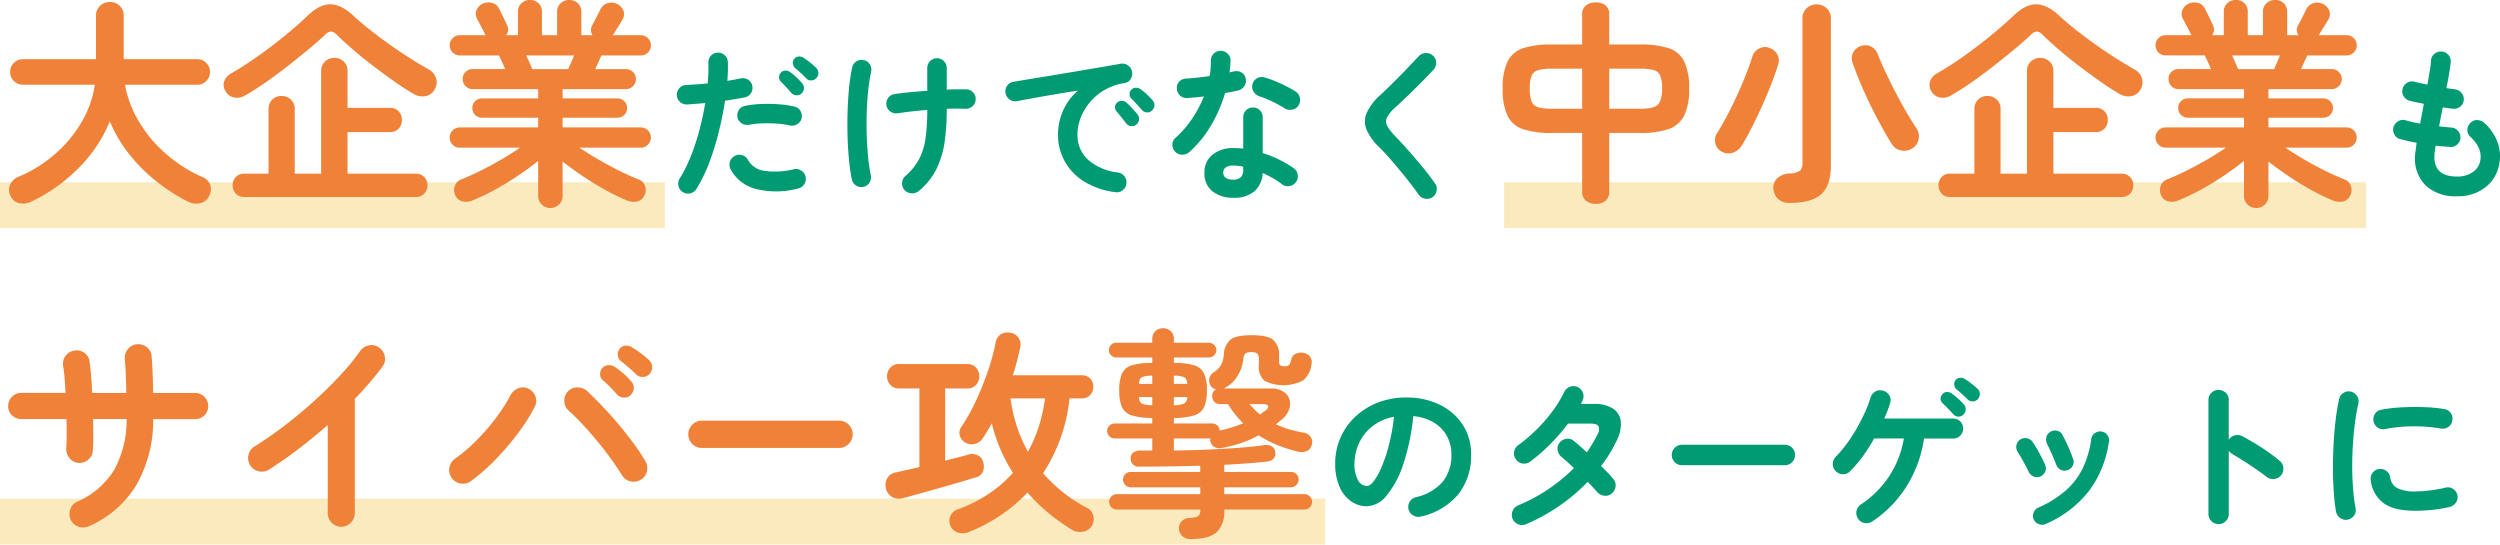 <svg xmlns="http://www.w3.org/2000/svg" width="545.184" height="118.752" viewBox="0 0 545.184 118.752">
  <g id="グループ_167672" data-name="グループ 167672" transform="translate(22164 20728.752)">
    <rect id="長方形_1506" data-name="長方形 1506" width="145" height="10" transform="translate(-22164 -20689)" fill="#fae3a9" opacity="0.75"/>
    <rect id="長方形_8066" data-name="長方形 8066" width="188" height="10" transform="translate(-21836 -20689)" fill="#fae3a9" opacity="0.75"/>
    <rect id="長方形_1507" data-name="長方形 1507" width="289" height="10" transform="translate(-22164 -20620)" fill="#fae3a9" opacity="0.75"/>
    <path id="パス_228327" data-name="パス 228327" d="M148.932,1.152A2.114,2.114,0,0,1,147.96-.18a2.027,2.027,0,0,1,.252-1.62,31.361,31.361,0,0,0,2.484-5,50.046,50.046,0,0,0,1.854-5.688q.774-2.952,1.242-5.8-1.044.108-2.034.18t-1.854.144a2.217,2.217,0,0,1-1.566-.522,2.036,2.036,0,0,1-.738-1.458,2.177,2.177,0,0,1,.54-1.566,1.975,1.975,0,0,1,1.476-.7q1.08-.072,2.286-.144t2.43-.216q.108-1.224.144-2.34t0-2.124a2.116,2.116,0,0,1,.54-1.548,2,2,0,0,1,1.476-.684,2.081,2.081,0,0,1,1.548.558,2.059,2.059,0,0,1,.684,1.494,34.961,34.961,0,0,1-.108,4.1q.792-.144,1.53-.27t1.35-.27a2.159,2.159,0,0,1,1.638.288,2,2,0,0,1,.918,1.332,2.061,2.061,0,0,1-.306,1.62,2.08,2.08,0,0,1-1.35.9q-.9.18-1.98.36t-2.3.36q-.5,3.276-1.368,6.786a57.928,57.928,0,0,1-2.088,6.732A32.8,32.8,0,0,1,151.884.432a2.114,2.114,0,0,1-1.332.972A2.027,2.027,0,0,1,148.932,1.152ZM173.988.36a18.068,18.068,0,0,1-9.2.072,8.606,8.606,0,0,1-5.454-4.248,2.222,2.222,0,0,1-.162-1.638A2.021,2.021,0,0,1,160.2-6.732a2.065,2.065,0,0,1,1.638-.18,2.087,2.087,0,0,1,1.278,1.044,4.814,4.814,0,0,0,3.6,2.376,16.829,16.829,0,0,0,6.408-.36,2.1,2.1,0,0,1,1.62.306,2.045,2.045,0,0,1,.936,1.35,2.114,2.114,0,0,1-.306,1.638A2.078,2.078,0,0,1,173.988.36ZM172.26-13.392a17.565,17.565,0,0,0-2.808-.4,31.3,31.3,0,0,0-3.186-.054,20.176,20.176,0,0,0-2.97.306,2.113,2.113,0,0,1-1.584-.342,2.065,2.065,0,0,1-.9-1.314,2.169,2.169,0,0,1,.342-1.6,1.935,1.935,0,0,1,1.35-.882,23.875,23.875,0,0,1,3.582-.4,32.753,32.753,0,0,1,3.762.072,22.893,22.893,0,0,1,3.42.5,1.909,1.909,0,0,1,1.278.936,2.19,2.19,0,0,1,.27,1.62,2.039,2.039,0,0,1-.972,1.278A2.118,2.118,0,0,1,172.26-13.392Zm2.556-6.984a1.486,1.486,0,0,1-1.134.4,1.55,1.55,0,0,1-1.1-.5q-.432-.5-1.1-1.224t-1.206-1.26a1.328,1.328,0,0,1-.378-.936,1.433,1.433,0,0,1,.414-1.044,1.386,1.386,0,0,1,.972-.414,1.585,1.585,0,0,1,1.044.342,12.151,12.151,0,0,1,1.332,1.1,13.811,13.811,0,0,1,1.26,1.314,1.437,1.437,0,0,1,.4,1.1A1.781,1.781,0,0,1,174.816-20.376Zm1.008-3.276q-.468-.5-1.188-1.17t-1.3-1.134a1.551,1.551,0,0,1-.432-.936,1.307,1.307,0,0,1,.324-1.044,1.333,1.333,0,0,1,.936-.486,1.529,1.529,0,0,1,1.044.27,12.514,12.514,0,0,1,1.422,1.008,16.537,16.537,0,0,1,1.35,1.188,1.571,1.571,0,0,1,.486,1.1,1.555,1.555,0,0,1-.45,1.134,1.428,1.428,0,0,1-1.062.5A1.427,1.427,0,0,1,175.824-23.652ZM200.412.864a2.264,2.264,0,0,1-1.6.54A2.14,2.14,0,0,1,197.28.72a2.1,2.1,0,0,1-.558-1.584,2.13,2.13,0,0,1,.738-1.512,13.209,13.209,0,0,0,2.97-3.672,13.98,13.98,0,0,0,1.4-4.536,43.64,43.64,0,0,0,.378-6.192q-1.764.144-3.4.324t-2.97.4a2.178,2.178,0,0,1-1.62-.342,2.08,2.08,0,0,1-.9-1.35,2.178,2.178,0,0,1,.342-1.62,1.972,1.972,0,0,1,1.386-.864q1.368-.216,3.258-.4t3.906-.324v-4.932a2.114,2.114,0,0,1,.612-1.53,2.024,2.024,0,0,1,1.512-.63,2.024,2.024,0,0,1,1.512.63,2.114,2.114,0,0,1,.612,1.53v4.68q1.26-.072,2.358-.072h1.89a2.121,2.121,0,0,1,1.512.684,1.935,1.935,0,0,1,.54,1.548,1.975,1.975,0,0,1-.7,1.476,2.177,2.177,0,0,1-1.566.54q-1.728-.072-4.032,0v.216a49.793,49.793,0,0,1-.45,6.912A19.974,19.974,0,0,1,204.264-4,14.689,14.689,0,0,1,200.412.864ZM188.28,0a2.061,2.061,0,0,1-1.62-.306,2.08,2.08,0,0,1-.9-1.35,37.774,37.774,0,0,1-.594-4.014q-.234-2.322-.324-4.968T184.824-16q.072-2.718.306-5.292a37.833,37.833,0,0,1,.7-4.7,2.015,2.015,0,0,1,.918-1.368,2.089,2.089,0,0,1,1.6-.288,2,2,0,0,1,1.332.918,2.159,2.159,0,0,1,.288,1.638,43.181,43.181,0,0,0-.774,5.616q-.234,3.06-.216,6.156t.252,5.9a41.467,41.467,0,0,0,.666,4.9,2.089,2.089,0,0,1-.288,1.6A2,2,0,0,1,188.28,0Zm54.936,1.152a16.8,16.8,0,0,1-7.02-2.466A11.988,11.988,0,0,1,232.074-5.8a11.827,11.827,0,0,1-1.35-5.472,13.06,13.06,0,0,1,1.116-5.382,12.3,12.3,0,0,1,3.24-4.338q-2.16.324-4.608.738t-4.734.828q-2.286.414-4.014.738a2,2,0,0,1-1.6-.4,2.163,2.163,0,0,1-.846-1.4,2.039,2.039,0,0,1,.378-1.6,2.118,2.118,0,0,1,1.422-.846q1.152-.18,2.952-.486t4.032-.666q2.232-.36,4.572-.756l4.59-.774q2.25-.378,4.122-.7t3.06-.54a2.062,2.062,0,0,1,1.566.36,1.977,1.977,0,0,1,.882,1.332,2.19,2.19,0,0,1-.27,1.62,1.809,1.809,0,0,1-1.314.9,12.325,12.325,0,0,0-4.428,1.53,12.142,12.142,0,0,0-3.222,2.736,11.9,11.9,0,0,0-1.98,3.384,9.98,9.98,0,0,0-.666,3.51,7.223,7.223,0,0,0,2.376,5.634,11.9,11.9,0,0,0,6.48,2.718,2.14,2.14,0,0,1,1.4.864,2,2,0,0,1,.4,1.584A2.032,2.032,0,0,1,244.8.756,2,2,0,0,1,243.216,1.152Zm4.572-14.724a1.441,1.441,0,0,1-1.134.324,1.458,1.458,0,0,1-1.062-.612q-.4-.5-1.008-1.278t-1.116-1.35a1.384,1.384,0,0,1-.306-.954,1.266,1.266,0,0,1,.486-.954,1.354,1.354,0,0,1,.99-.378,1.64,1.64,0,0,1,1.026.414,16.506,16.506,0,0,1,1.242,1.224q.7.756,1.17,1.368a1.465,1.465,0,0,1,.306,1.152A1.55,1.55,0,0,1,247.788-13.572Zm3.456-3.1a1.427,1.427,0,0,1-1.134.432,1.5,1.5,0,0,1-1.1-.54q-.432-.5-1.1-1.224t-1.206-1.26a1.328,1.328,0,0,1-.378-.936,1.319,1.319,0,0,1,.414-1.008,1.386,1.386,0,0,1,.972-.414,1.585,1.585,0,0,1,1.044.342,12.154,12.154,0,0,1,1.332,1.1,13.815,13.815,0,0,1,1.26,1.314,1.438,1.438,0,0,1,.4,1.1A1.643,1.643,0,0,1,251.244-16.668ZM268.956,2.376A7.14,7.14,0,0,1,264.438.99,4.86,4.86,0,0,1,262.656-3.1,4.829,4.829,0,0,1,264.4-7a6.982,6.982,0,0,1,4.626-1.458,19.6,19.6,0,0,1,2.088.108v-6.8a2.1,2.1,0,0,1,.612-1.548,2.054,2.054,0,0,1,1.512-.612,2.054,2.054,0,0,1,1.512.612,2.1,2.1,0,0,1,.612,1.548V-7.38a24.452,24.452,0,0,1,3.69,1.494,24.84,24.84,0,0,1,3.078,1.818A2.15,2.15,0,0,1,283-2.646a2.025,2.025,0,0,1-.4,1.6,2.022,2.022,0,0,1-1.386.864,2.1,2.1,0,0,1-1.6-.36,15.929,15.929,0,0,0-1.962-1.314q-1.1-.63-2.286-1.17A5.637,5.637,0,0,1,273.528.99,6.825,6.825,0,0,1,268.956,2.376ZM259.38-7.6a2.362,2.362,0,0,1-1.566.576,2.033,2.033,0,0,1-1.494-.612,2.134,2.134,0,0,1-.648-1.566,1.862,1.862,0,0,1,.684-1.494,21.976,21.976,0,0,0,3.618-4.176,26.262,26.262,0,0,0,2.574-4.86q-.972.144-1.89.216t-1.746.144a2.166,2.166,0,0,1-1.584-.54,2.118,2.118,0,0,1-.684-1.584,1.941,1.941,0,0,1,.54-1.494,2.221,2.221,0,0,1,1.584-.63q1.152-.072,2.43-.216t2.574-.324a11.262,11.262,0,0,0,.234-1.692q.054-.864.054-1.656a2.114,2.114,0,0,1,.612-1.53,2.024,2.024,0,0,1,1.512-.63,2.143,2.143,0,0,1,1.548.63,1.938,1.938,0,0,1,.612,1.53,24.472,24.472,0,0,1-.216,2.556q.252-.072.486-.126t.45-.09a2.191,2.191,0,0,1,1.656.216,1.9,1.9,0,0,1,.936,1.368,2.061,2.061,0,0,1-.306,1.62,2.222,2.222,0,0,1-1.35.936q-.576.144-1.314.288t-1.53.288a30.955,30.955,0,0,1-3.114,7.128A24.239,24.239,0,0,1,259.38-7.6Zm20.772-9.54a28.738,28.738,0,0,0-2.718-1.476,19.506,19.506,0,0,0-2.754-1.116,2.468,2.468,0,0,1-1.3-1.008,1.929,1.929,0,0,1-.252-1.584,1.97,1.97,0,0,1,.954-1.332,1.972,1.972,0,0,1,1.638-.216,18.927,18.927,0,0,1,2.376.828q1.3.54,2.5,1.152a18.3,18.3,0,0,1,2,1.152,1.971,1.971,0,0,1,.882,1.368,2.183,2.183,0,0,1-.342,1.656,1.961,1.961,0,0,1-1.35.882A2.241,2.241,0,0,1,280.152-17.136ZM268.92-1.584a2.236,2.236,0,0,0,1.692-.54,2.357,2.357,0,0,0,.5-1.656v-.612a7.753,7.753,0,0,0-1.134-.2q-.558-.054-1.062-.054a2.629,2.629,0,0,0-1.638.414A1.369,1.369,0,0,0,266.76-3.1a1.35,1.35,0,0,0,.5,1.1A2.618,2.618,0,0,0,268.92-1.584Zm43.488,3.816a2.076,2.076,0,0,1-1.62.342,2.143,2.143,0,0,1-1.4-.846Q308.16-.036,306.63-1.944T303.588-5.6q-1.512-1.746-2.736-2.97a11.868,11.868,0,0,1-2.844-3.924,4.708,4.708,0,0,1,.036-3.654,11.969,11.969,0,0,1,2.988-3.906q.756-.684,1.818-1.728t2.25-2.232q1.188-1.188,2.3-2.376t2.016-2.124a2.077,2.077,0,0,1,1.53-.666,2.134,2.134,0,0,1,1.566.594,1.961,1.961,0,0,1,.666,1.494,2.134,2.134,0,0,1-.594,1.566q-1.26,1.368-2.79,2.9t-2.97,2.916q-1.44,1.386-2.484,2.322a8.388,8.388,0,0,0-1.854,2.214,1.949,1.949,0,0,0,0,1.818,10.216,10.216,0,0,0,1.71,2.232q1.224,1.26,2.79,3.024t3.15,3.672q1.584,1.908,2.772,3.636a1.93,1.93,0,0,1,.378,1.6A2.108,2.108,0,0,1,312.408,2.232ZM535.8,2.052A9.564,9.564,0,0,1,529.1-.18a8.186,8.186,0,0,1-2.448-6.372,9.734,9.734,0,0,1,.108-1.224q.108-.792.252-1.836-1.008-.18-1.926-.4l-1.674-.4a2.025,2.025,0,0,1-1.278-1.044,2.072,2.072,0,0,1-.162-1.62,2.244,2.244,0,0,1,1.062-1.26,1.98,1.98,0,0,1,1.6-.18,24.737,24.737,0,0,0,3.132.72q.18-1.044.4-2.124t.4-2.2q-.972-.18-1.8-.36t-1.368-.324a2.1,2.1,0,0,1-1.26-1.026,1.98,1.98,0,0,1-.18-1.6,2.116,2.116,0,0,1,1.008-1.3,2.007,2.007,0,0,1,1.62-.18q.432.108,1.152.27t1.62.342q.288-1.692.522-3.078a18.846,18.846,0,0,0,.27-2.25,1.9,1.9,0,0,1,.81-1.44,2.172,2.172,0,0,1,1.6-.432,2.053,2.053,0,0,1,1.44.81,2.117,2.117,0,0,1,.432,1.6q-.108.9-.342,2.358t-.594,3.186q.576.108,1.062.162t.882.126a2.188,2.188,0,0,1,1.4.828,2,2,0,0,1,.432,1.548,1.992,1.992,0,0,1-.81,1.422,2.1,2.1,0,0,1-1.566.414q-.432-.036-1.008-.126t-1.188-.162q-.216,1.044-.414,2.088t-.378,2.052q.72.072,1.386.144t1.242.108a2,2,0,0,1,1.458.7,2.093,2.093,0,0,1,.558,1.53,1.975,1.975,0,0,1-.7,1.476,2.177,2.177,0,0,1-1.566.54q-.72-.072-1.512-.126t-1.62-.162a17.328,17.328,0,0,0-.288,2.412q0,4.32,4.932,4.32a5.836,5.836,0,0,0,3.42-.954,3.816,3.816,0,0,0,1.656-2.5q.54-2.736-2.2-5.256a1.856,1.856,0,0,1-.594-1.53,2.148,2.148,0,0,1,.738-1.53,1.888,1.888,0,0,1,1.512-.54,2.443,2.443,0,0,1,1.512.684A10.574,10.574,0,0,1,544.656-9.7a8.826,8.826,0,0,1,.4,4.518A8.176,8.176,0,0,1,542.028.072,9.677,9.677,0,0,1,535.8,2.052ZM309.852,71.892a2.2,2.2,0,0,1-1.692-.252,2.163,2.163,0,0,1,.576-3.96,10.8,10.8,0,0,0,5.886-3.384,9.151,9.151,0,0,0,1.89-5.94,8.181,8.181,0,0,0-1.008-4.068,7.842,7.842,0,0,0-2.862-2.916A10.481,10.481,0,0,0,308.2,50a47.588,47.588,0,0,1-2.178,10.458,20.837,20.837,0,0,1-3.6,6.8,5.825,5.825,0,0,1-4.338,2.394,5.93,5.93,0,0,1-3.492-1.116,7.484,7.484,0,0,1-2.5-3.2,12.38,12.38,0,0,1-.918-5,13.829,13.829,0,0,1,4.356-10.188,15.138,15.138,0,0,1,4.914-3.1,16.765,16.765,0,0,1,6.21-1.116,16.318,16.318,0,0,1,7.29,1.566,12.437,12.437,0,0,1,5.022,4.356,11.549,11.549,0,0,1,1.836,6.5,13.442,13.442,0,0,1-2.79,8.694A14.731,14.731,0,0,1,309.852,71.892Zm-11.736-6.66q.648,0,1.494-1.1a14.672,14.672,0,0,0,1.71-3.114,34.112,34.112,0,0,0,1.584-4.77,41.905,41.905,0,0,0,1.08-6.1,10.6,10.6,0,0,0-4.716,2.07,9.991,9.991,0,0,0-2.88,3.636,10.816,10.816,0,0,0-1.008,4.41,7.175,7.175,0,0,0,.774,3.708A2.269,2.269,0,0,0,298.116,65.232Zm34.7,8.316a2.225,2.225,0,0,1-1.71.036,2.193,2.193,0,0,1-1.242-1.188,2.244,2.244,0,0,1,1.152-2.916,37.447,37.447,0,0,0,12.2-8.136q-.792-.792-1.512-1.44t-1.224-1.044a2.422,2.422,0,0,1-.81-1.512,1.938,1.938,0,0,1,.45-1.584,2.3,2.3,0,0,1,1.53-.828,1.957,1.957,0,0,1,1.6.5q.612.468,1.314,1.1t1.494,1.35q.648-.936,1.224-1.908t1.08-1.98a1.976,1.976,0,0,0,.234-1.782q-.342-.594-1.746-.594h-4.9a41.362,41.362,0,0,1-4.032,4.626,38.025,38.025,0,0,1-4.248,3.69,2.134,2.134,0,0,1-1.674.378,2.07,2.07,0,0,1-1.422-.918,2.1,2.1,0,0,1-.378-1.656,2.187,2.187,0,0,1,.918-1.44,34.906,34.906,0,0,0,7.488-7.434,25,25,0,0,0,2.484-4.086,2.281,2.281,0,0,1,1.242-1.17,2.083,2.083,0,0,1,1.674.018,2.134,2.134,0,0,1,1.17,1.242,2.072,2.072,0,0,1-.054,1.71q-.072.18-.162.378a3.751,3.751,0,0,1-.2.378h2.772a7.393,7.393,0,0,1,4.266,1.044,3.822,3.822,0,0,1,1.674,2.9,7.9,7.9,0,0,1-1.008,4.23,29.144,29.144,0,0,1-3.312,5.364q.828.792,1.512,1.512t1.152,1.3a2.087,2.087,0,0,1,.5,1.656,2.262,2.262,0,0,1-.864,1.548,2.069,2.069,0,0,1-1.638.45,2.434,2.434,0,0,1-1.53-.81q-.36-.432-.9-1.008t-1.152-1.188A41.07,41.07,0,0,1,332.82,73.548ZM366.8,60.7a2.227,2.227,0,0,1-1.566-3.816,2.172,2.172,0,0,1,1.566-.648h22.428a2.227,2.227,0,0,1,1.584,3.8,2.125,2.125,0,0,1-1.584.666Zm41.472,12.276a2.231,2.231,0,0,1-1.692.324,2.092,2.092,0,0,1-1.4-.972,2.216,2.216,0,0,1,.612-3.06,21.831,21.831,0,0,0,6.192-6.174,21.371,21.371,0,0,0,3.2-8.226h-6.48a37.057,37.057,0,0,1-2.466,3.87,27.727,27.727,0,0,1-2.79,3.294,2.094,2.094,0,0,1-1.584.63,2.044,2.044,0,0,1-1.548-.7,2.072,2.072,0,0,1-.63-1.566,2.2,2.2,0,0,1,.666-1.566,24.227,24.227,0,0,0,2.376-2.808,34.313,34.313,0,0,0,2.2-3.4q1.008-1.782,1.782-3.492a23.3,23.3,0,0,0,1.17-3.078,2.316,2.316,0,0,1,1.026-1.386,2,2,0,0,1,1.674-.234,2.225,2.225,0,0,1,1.4,1.008,1.92,1.92,0,0,1,.216,1.692q-.252.792-.576,1.656t-.72,1.728h15.012a2.152,2.152,0,0,1,2.2,2.2,2.083,2.083,0,0,1-.63,1.53,2.126,2.126,0,0,1-1.566.63H419.58a27.084,27.084,0,0,1-3.762,10.35A25.269,25.269,0,0,1,408.276,72.972Zm19.908-23.328a1.484,1.484,0,0,1-1.134.45,1.438,1.438,0,0,1-1.1-.522q-.432-.5-1.116-1.206t-1.26-1.242a1.306,1.306,0,0,1-.378-.918,1.412,1.412,0,0,1,.414-1.026,1.309,1.309,0,0,1,.954-.45,1.666,1.666,0,0,1,1.026.306,14.64,14.64,0,0,1,1.35,1.08,15.027,15.027,0,0,1,1.314,1.3,1.523,1.523,0,0,1,.414,1.116A1.59,1.59,0,0,1,428.184,49.644Zm.936-3.276q-.468-.468-1.188-1.134T426.6,44.1a1.532,1.532,0,0,1-.144-1.98,1.448,1.448,0,0,1,.954-.486,1.611,1.611,0,0,1,1.026.234,13.74,13.74,0,0,1,1.422.99q.81.63,1.386,1.17a1.453,1.453,0,0,1,.5,1.1,1.788,1.788,0,0,1-.4,1.134,1.562,1.562,0,0,1-2.232.108Zm16.992,27.144a1.9,1.9,0,0,1-1.494.036,1.862,1.862,0,0,1-1.1-1.008,1.946,1.946,0,0,1-.036-1.512,1.863,1.863,0,0,1,1.008-1.08,23.491,23.491,0,0,0,6.03-3.762,15.549,15.549,0,0,0,3.69-4.86,21.287,21.287,0,0,0,1.836-6.318,1.8,1.8,0,0,1,.774-1.3,1.987,1.987,0,0,1,1.458-.36,1.854,1.854,0,0,1,1.278.756,1.836,1.836,0,0,1,.342,1.476,23.232,23.232,0,0,1-4.3,10.674A23.848,23.848,0,0,1,446.112,73.512Zm4.752-11.736a1.9,1.9,0,0,1-1.476-.09,1.954,1.954,0,0,1-.972-1.1q-.4-1.044-.99-2.376t-.99-2.124a2.154,2.154,0,0,1-.18-1.494,1.758,1.758,0,0,1,.864-1.17,1.926,1.926,0,0,1,1.512-.234,1.686,1.686,0,0,1,1.152.918q.54,1.008,1.206,2.466a27.9,27.9,0,0,1,1.1,2.754A1.723,1.723,0,0,1,452,60.8,1.93,1.93,0,0,1,450.864,61.776Zm-5.9,1.368a1.766,1.766,0,0,1-1.458.018,2.084,2.084,0,0,1-1.1-1.026q-.576-1.188-1.206-2.322t-1.134-1.926a1.979,1.979,0,0,1-.342-1.476,1.856,1.856,0,0,1,.774-1.26,1.9,1.9,0,0,1,1.458-.342,1.867,1.867,0,0,1,1.278.774,25.1,25.1,0,0,1,1.476,2.43q.792,1.458,1.26,2.574a1.719,1.719,0,0,1,.054,1.476A1.917,1.917,0,0,1,444.96,63.144Zm38.844,10.4a2.213,2.213,0,0,1-2.2-2.2V46.476a2.1,2.1,0,0,1,.648-1.566,2.143,2.143,0,0,1,1.548-.63,2.186,2.186,0,0,1,1.584.63,2.1,2.1,0,0,1,.648,1.566v8.676a2.216,2.216,0,0,1,1.3-.954,2.181,2.181,0,0,1,1.62.162q2.124,1.116,4.338,2.556a38.475,38.475,0,0,1,3.834,2.808,2.134,2.134,0,0,1,.81,1.53A2.228,2.228,0,0,1,495.9,63.7a2.215,2.215,0,0,1-1.656-.486q-1.008-.792-2.322-1.692t-2.628-1.746q-1.314-.846-2.394-1.458a2.316,2.316,0,0,1-.864-.792V71.352a2.113,2.113,0,0,1-.648,1.548A2.155,2.155,0,0,1,483.8,73.548Zm28.152-.972a2.194,2.194,0,0,1-2.52-1.728q-.324-1.836-.5-4.266t-.18-5.13q0-2.7.144-5.436t.45-5.238q.306-2.5.738-4.482a2.045,2.045,0,0,1,.936-1.35,2.1,2.1,0,0,1,1.62-.306,2.2,2.2,0,0,1,1.35.954,2.114,2.114,0,0,1,.306,1.638,49.58,49.58,0,0,0-.9,5.544q-.324,2.988-.414,6.066t.09,5.976a45.331,45.331,0,0,0,.612,5.274,1.922,1.922,0,0,1-.342,1.584A2.216,2.216,0,0,1,511.956,72.576Zm14.76-1.944q-4.68,0-6.966-1.692A7.124,7.124,0,0,1,517,63.972a2.031,2.031,0,0,1,.378-1.584,2.1,2.1,0,0,1,1.422-.864,2.156,2.156,0,0,1,1.584.414,2.1,2.1,0,0,1,.864,1.422,3.028,3.028,0,0,0,1.476,2.3,8.341,8.341,0,0,0,4.1.756,31.508,31.508,0,0,0,6.516-.828,1.951,1.951,0,0,1,1.62.288,2.109,2.109,0,0,1,.936,1.368,2.008,2.008,0,0,1-.324,1.6,2.273,2.273,0,0,1-1.368.954,27.421,27.421,0,0,1-3.87.648Q528.408,70.632,526.716,70.632Zm-6.588-17.82a2.047,2.047,0,0,1-1.6-.306,2.2,2.2,0,0,1-.612-3.006,1.941,1.941,0,0,1,1.386-.9,31.822,31.822,0,0,1,4.5-.522q2.484-.126,4.932-.036a32.615,32.615,0,0,1,4.32.414,2.015,2.015,0,0,1,1.4.882,2.072,2.072,0,0,1,.324,1.638,1.956,1.956,0,0,1-.882,1.386,2.169,2.169,0,0,1-1.6.342,34.3,34.3,0,0,0-6.048-.486A33.275,33.275,0,0,0,520.128,52.812Z" transform="translate(-22164 -20688)" fill="#009b73"/>
    <path id="パス_228328" data-name="パス 228328" d="M40.992,3.216A40.8,40.8,0,0,1,33.984-1.3a35.821,35.821,0,0,1-5.9-5.952A29.718,29.718,0,0,1,23.952-14.3a30.984,30.984,0,0,1-6.576,9.96A36.4,36.4,0,0,1,6.912,3.168,4.2,4.2,0,0,1,4.368,3.6,2.691,2.691,0,0,1,2.352,2.064,2.765,2.765,0,0,1,2.184-.408a3.3,3.3,0,0,1,1.848-1.8,29.06,29.06,0,0,0,7.992-4.968,27.873,27.873,0,0,0,5.784-6.984,22.652,22.652,0,0,0,2.88-8.112H4.992a2.682,2.682,0,0,1-1.968-.816,2.682,2.682,0,0,1-.816-1.968,2.682,2.682,0,0,1,.816-1.968,2.682,2.682,0,0,1,1.968-.816H20.928V-37.3A2.814,2.814,0,0,1,21.84-39.5a3.071,3.071,0,0,1,2.112-.816,3.046,3.046,0,0,1,2.136.816,2.852,2.852,0,0,1,.888,2.208v9.456H43.008a2.682,2.682,0,0,1,1.968.816,2.682,2.682,0,0,1,.816,1.968,2.682,2.682,0,0,1-.816,1.968,2.682,2.682,0,0,1-1.968.816H27.264a23.612,23.612,0,0,0,3.024,8.016,29.089,29.089,0,0,0,5.88,7.032,31.082,31.082,0,0,0,8.04,5.112A2.792,2.792,0,0,1,45.864-.36,3.05,3.05,0,0,1,45.6,2.016a2.8,2.8,0,0,1-2.016,1.56A3.947,3.947,0,0,1,40.992,3.216ZM53.28,2.208a2.394,2.394,0,0,1-1.872-.744,2.591,2.591,0,0,1-.672-1.8,2.591,2.591,0,0,1,.672-1.8A2.394,2.394,0,0,1,53.28-2.88h5.28V-16.944a2.778,2.778,0,0,1,.816-2.088,2.782,2.782,0,0,1,2.016-.792,2.865,2.865,0,0,1,2.04.792,2.736,2.736,0,0,1,.84,2.088V-2.88h5.76V-25.248a2.736,2.736,0,0,1,.84-2.088,2.865,2.865,0,0,1,2.04-.792,2.865,2.865,0,0,1,2.04.792,2.736,2.736,0,0,1,.84,2.088v8.016h9.216a2.49,2.49,0,0,1,1.944.768,2.687,2.687,0,0,1,.7,1.872,2.687,2.687,0,0,1-.7,1.872,2.49,2.49,0,0,1-1.944.768H75.792V-2.88h14.88a2.411,2.411,0,0,1,1.848.744,2.54,2.54,0,0,1,.7,1.8,2.54,2.54,0,0,1-.7,1.8,2.411,2.411,0,0,1-1.848.744Zm.144-22.128a3.372,3.372,0,0,1-2.376.432A2.747,2.747,0,0,1,49.2-20.832a2.514,2.514,0,0,1-.312-2.184,3.166,3.166,0,0,1,1.56-1.752q2.832-1.632,5.88-3.792t5.856-4.464q2.808-2.3,4.92-4.32,2.544-2.448,4.872-2.472t4.968,2.376q1.488,1.392,3.5,3t4.272,3.216q2.256,1.608,4.512,3.048t4.224,2.544a3.346,3.346,0,0,1,1.608,1.848,2.893,2.893,0,0,1-.168,2.328,2.871,2.871,0,0,1-1.944,1.632,3.623,3.623,0,0,1-2.712-.432q-1.92-1.1-4.176-2.688T81.5-26.28q-2.3-1.752-4.344-3.5t-3.576-3.24a2.35,2.35,0,0,0-1.344-.864,1.982,1.982,0,0,0-1.392.768q-1.584,1.488-3.768,3.288T62.5-26.16q-2.4,1.872-4.752,3.5T53.424-19.92ZM120,4.608a2.614,2.614,0,0,1-1.848-.744,2.544,2.544,0,0,1-.792-1.944V-5.664q-1.968,1.584-4.416,3.24T107.928.624a47.782,47.782,0,0,1-4.824,2.3,3.485,3.485,0,0,1-2.16.264A2.232,2.232,0,0,1,99.312,1.92a2.645,2.645,0,0,1-.144-2.04,2.3,2.3,0,0,1,1.44-1.512q1.92-.768,4.2-1.9t4.536-2.448q2.256-1.32,4.08-2.568H100.272a2.127,2.127,0,0,1-1.56-.648,2.127,2.127,0,0,1-.648-1.56,2.127,2.127,0,0,1,.648-1.56,2.127,2.127,0,0,1,1.56-.648H117.36v-2.112H105.168a2.131,2.131,0,0,1-1.536-.6,2.009,2.009,0,0,1-.624-1.512,2.009,2.009,0,0,1,.624-1.512,2.131,2.131,0,0,1,1.536-.6H117.36v-2.016h-14.3a2.049,2.049,0,0,1-1.536-.648,2.168,2.168,0,0,1-.624-1.56,2.088,2.088,0,0,1,.624-1.536,2.088,2.088,0,0,1,1.536-.624h7.1q-.336-.816-.72-1.632t-.624-1.344h-8.544a2.127,2.127,0,0,1-1.56-.648,2.127,2.127,0,0,1-.648-1.56,2.127,2.127,0,0,1,.648-1.56,2.127,2.127,0,0,1,1.56-.648h5.664a1.117,1.117,0,0,1-.192-.288q-.336-.672-.864-1.68t-.864-1.632a2.191,2.191,0,0,1-.072-1.92,2.572,2.572,0,0,1,1.416-1.392,3.073,3.073,0,0,1,1.968-.12,2.235,2.235,0,0,1,1.488,1.224q.192.336.528,1.032l.7,1.44q.36.744.552,1.176a2.016,2.016,0,0,1-.192,2.16h2.544v-5.04a2.452,2.452,0,0,1,.792-1.944,2.712,2.712,0,0,1,1.848-.7,2.6,2.6,0,0,1,1.848.7,2.532,2.532,0,0,1,.744,1.944v5.04h3.312v-5.04a2.452,2.452,0,0,1,.792-1.944,2.712,2.712,0,0,1,1.848-.7,2.687,2.687,0,0,1,1.872.7,2.49,2.49,0,0,1,.768,1.944v5.04h2.448a2.03,2.03,0,0,1-.048-2.208q.384-.672.96-1.824l.864-1.728a2.606,2.606,0,0,1,1.536-1.224,2.565,2.565,0,0,1,1.92.12,2.744,2.744,0,0,1,1.464,1.44,2.1,2.1,0,0,1-.12,1.92q-.336.624-.96,1.608t-1.056,1.7a.376.376,0,0,0-.072.1.376.376,0,0,1-.072.1h6.1a2.127,2.127,0,0,1,1.56.648,2.127,2.127,0,0,1,.648,1.56,2.127,2.127,0,0,1-.648,1.56,2.127,2.127,0,0,1-1.56.648h-8.592q-.24.528-.6,1.344t-.744,1.632h6.672a2.168,2.168,0,0,1,1.56.624,2.049,2.049,0,0,1,.648,1.536,2.127,2.127,0,0,1-.648,1.56,2.127,2.127,0,0,1-1.56.648H122.688V-19.3h11.9a2.131,2.131,0,0,1,1.536.6,2.009,2.009,0,0,1,.624,1.512,2.009,2.009,0,0,1-.624,1.512,2.131,2.131,0,0,1-1.536.6h-11.9v2.112h17.04a2.127,2.127,0,0,1,1.56.648,2.127,2.127,0,0,1,.648,1.56,2.127,2.127,0,0,1-.648,1.56,2.127,2.127,0,0,1-1.56.648H126.384Q128.208-7.3,130.44-6t4.536,2.448q2.3,1.152,4.272,1.92a2.3,2.3,0,0,1,1.44,1.512,2.518,2.518,0,0,1-.192,2.04,2.215,2.215,0,0,1-1.584,1.272,3.759,3.759,0,0,1-2.16-.216A46.537,46.537,0,0,1,132.1.72Q129.552-.672,127.1-2.328T122.688-5.52V1.92a2.544,2.544,0,0,1-.792,1.944A2.672,2.672,0,0,1,120,4.608ZM116.064-25.68h7.872q.192-.528.552-1.32t.7-1.656H114.768q.384.864.744,1.656T116.064-25.68ZM348,3.7a3.215,3.215,0,0,1-2.16-.7,2.474,2.474,0,0,1-.816-1.992V-11.76H338.4a19.519,19.519,0,0,1-6.24-.816,5.75,5.75,0,0,1-3.408-2.928,13.44,13.44,0,0,1-1.056-5.9,13.287,13.287,0,0,1,1.08-5.976,5.769,5.769,0,0,1,3.432-2.88,19.878,19.878,0,0,1,6.192-.792h6.624v-6.528a2.4,2.4,0,0,1,.816-1.968,3.29,3.29,0,0,1,2.16-.672,3.175,3.175,0,0,1,2.16.672,2.475,2.475,0,0,1,.768,1.968v6.528h6.72a19.878,19.878,0,0,1,6.192.792,5.769,5.769,0,0,1,3.432,2.88,13.287,13.287,0,0,1,1.08,5.976,12.931,12.931,0,0,1-1.1,5.9,5.937,5.937,0,0,1-3.456,2.928,19.146,19.146,0,0,1-6.144.816h-6.72V1.008A2.551,2.551,0,0,1,350.16,3,3.1,3.1,0,0,1,348,3.7Zm2.928-20.736h6.72a10.29,10.29,0,0,0,2.856-.312,2.329,2.329,0,0,0,1.488-1.248,6.67,6.67,0,0,0,.456-2.808,7.514,7.514,0,0,0-.408-2.88,2.116,2.116,0,0,0-1.464-1.2,11.647,11.647,0,0,0-2.928-.288h-6.72Zm-12.528,0h6.624v-8.736H338.4a11.4,11.4,0,0,0-2.88.288,2.191,2.191,0,0,0-1.488,1.2,7.134,7.134,0,0,0-.432,2.88,7.374,7.374,0,0,0,.408,2.808,2.172,2.172,0,0,0,1.44,1.248A10.745,10.745,0,0,0,338.4-17.04ZM390.288,3.5a3.585,3.585,0,0,1-2.472-.792,3.44,3.44,0,0,1-1.08-2.184,2.8,2.8,0,0,1,.792-2.352,4.17,4.17,0,0,1,2.76-1.1,4.081,4.081,0,0,0,2.28-.624,2.511,2.511,0,0,0,.5-1.824V-36.72a2.889,2.889,0,0,1,.912-2.232,3.082,3.082,0,0,1,2.16-.84,3.142,3.142,0,0,1,2.208.84,2.889,2.889,0,0,1,.912,2.232V-4.656q0,4.368-2.112,6.264T390.288,3.5ZM417.024-8.4a3.29,3.29,0,0,1-2.472.456,2.978,2.978,0,0,1-2.04-1.464q-1.44-2.3-3.048-5.328T406.416-21q-1.44-3.24-2.448-6.168a2.606,2.606,0,0,1,.192-2.184,2.8,2.8,0,0,1,1.68-1.368,2.747,2.747,0,0,1,2.136.1,2.8,2.8,0,0,1,1.464,1.584q.96,2.4,2.4,5.376t3.048,5.856q1.608,2.88,3.048,5.04a3.007,3.007,0,0,1,.456,2.376A2.888,2.888,0,0,1,417.024-8.4Zm-41.568.72a2.7,2.7,0,0,1-1.368-1.752,2.832,2.832,0,0,1,.36-2.28q1.392-2.208,2.88-5.16t2.76-6q1.272-3.048,2.04-5.5a2.9,2.9,0,0,1,1.56-1.824,2.6,2.6,0,0,1,2.328-.048,3.2,3.2,0,0,1,1.608,1.416,2.858,2.858,0,0,1,.12,2.232q-.816,2.64-2.136,5.832t-2.832,6.288q-1.512,3.1-2.9,5.4A3.526,3.526,0,0,1,377.9-7.464,3.054,3.054,0,0,1,375.456-7.68ZM425.28,2.208a2.394,2.394,0,0,1-1.872-.744,2.591,2.591,0,0,1-.672-1.8,2.591,2.591,0,0,1,.672-1.8,2.394,2.394,0,0,1,1.872-.744h5.28V-16.944a2.778,2.778,0,0,1,.816-2.088,2.782,2.782,0,0,1,2.016-.792,2.865,2.865,0,0,1,2.04.792,2.736,2.736,0,0,1,.84,2.088V-2.88h5.76V-25.248a2.736,2.736,0,0,1,.84-2.088,2.865,2.865,0,0,1,2.04-.792,2.865,2.865,0,0,1,2.04.792,2.736,2.736,0,0,1,.84,2.088v8.016h9.216a2.49,2.49,0,0,1,1.944.768,2.687,2.687,0,0,1,.7,1.872,2.687,2.687,0,0,1-.7,1.872,2.49,2.49,0,0,1-1.944.768h-9.216V-2.88h14.88a2.411,2.411,0,0,1,1.848.744,2.54,2.54,0,0,1,.7,1.8,2.54,2.54,0,0,1-.7,1.8,2.411,2.411,0,0,1-1.848.744Zm.144-22.128a3.373,3.373,0,0,1-2.376.432,2.747,2.747,0,0,1-1.848-1.344,2.514,2.514,0,0,1-.312-2.184,3.166,3.166,0,0,1,1.56-1.752q2.832-1.632,5.88-3.792t5.856-4.464q2.808-2.3,4.92-4.32,2.544-2.448,4.872-2.472t4.968,2.376q1.488,1.392,3.5,3t4.272,3.216q2.256,1.608,4.512,3.048t4.224,2.544a3.346,3.346,0,0,1,1.608,1.848,2.893,2.893,0,0,1-.168,2.328,2.871,2.871,0,0,1-1.944,1.632,3.623,3.623,0,0,1-2.712-.432q-1.92-1.1-4.176-2.688T453.5-26.28q-2.3-1.752-4.344-3.5t-3.576-3.24a2.35,2.35,0,0,0-1.344-.864,1.982,1.982,0,0,0-1.392.768q-1.584,1.488-3.768,3.288T434.5-26.16q-2.4,1.872-4.752,3.5T425.424-19.92ZM492,4.608a2.614,2.614,0,0,1-1.848-.744,2.544,2.544,0,0,1-.792-1.944V-5.664q-1.968,1.584-4.416,3.24T479.928.624a47.783,47.783,0,0,1-4.824,2.3,3.485,3.485,0,0,1-2.16.264,2.232,2.232,0,0,1-1.632-1.272,2.645,2.645,0,0,1-.144-2.04,2.3,2.3,0,0,1,1.44-1.512q1.92-.768,4.2-1.9t4.536-2.448q2.256-1.32,4.08-2.568H472.272a2.127,2.127,0,0,1-1.56-.648,2.127,2.127,0,0,1-.648-1.56,2.127,2.127,0,0,1,.648-1.56,2.127,2.127,0,0,1,1.56-.648H489.36v-2.112H477.168a2.131,2.131,0,0,1-1.536-.6,2.009,2.009,0,0,1-.624-1.512,2.009,2.009,0,0,1,.624-1.512,2.131,2.131,0,0,1,1.536-.6H489.36v-2.016h-14.3a2.049,2.049,0,0,1-1.536-.648,2.168,2.168,0,0,1-.624-1.56,2.088,2.088,0,0,1,.624-1.536,2.088,2.088,0,0,1,1.536-.624h7.1q-.336-.816-.72-1.632t-.624-1.344h-8.544a2.127,2.127,0,0,1-1.56-.648,2.127,2.127,0,0,1-.648-1.56,2.127,2.127,0,0,1,.648-1.56,2.127,2.127,0,0,1,1.56-.648h5.664a1.117,1.117,0,0,1-.192-.288q-.336-.672-.864-1.68t-.864-1.632a2.191,2.191,0,0,1-.072-1.92,2.572,2.572,0,0,1,1.416-1.392,3.073,3.073,0,0,1,1.968-.12,2.235,2.235,0,0,1,1.488,1.224q.192.336.528,1.032l.7,1.44q.36.744.552,1.176a2.016,2.016,0,0,1-.192,2.16h2.544v-5.04a2.452,2.452,0,0,1,.792-1.944,2.712,2.712,0,0,1,1.848-.7,2.6,2.6,0,0,1,1.848.7,2.532,2.532,0,0,1,.744,1.944v5.04h3.312v-5.04a2.452,2.452,0,0,1,.792-1.944,2.712,2.712,0,0,1,1.848-.7,2.687,2.687,0,0,1,1.872.7,2.49,2.49,0,0,1,.768,1.944v5.04h2.448a2.031,2.031,0,0,1-.048-2.208q.384-.672.96-1.824l.864-1.728a2.606,2.606,0,0,1,1.536-1.224,2.565,2.565,0,0,1,1.92.12,2.744,2.744,0,0,1,1.464,1.44,2.1,2.1,0,0,1-.12,1.92q-.336.624-.96,1.608t-1.056,1.7a.376.376,0,0,0-.072.1.376.376,0,0,1-.072.1h6.1a2.127,2.127,0,0,1,1.56.648,2.127,2.127,0,0,1,.648,1.56,2.127,2.127,0,0,1-.648,1.56,2.127,2.127,0,0,1-1.56.648h-8.592q-.24.528-.6,1.344t-.744,1.632h6.672a2.168,2.168,0,0,1,1.56.624,2.049,2.049,0,0,1,.648,1.536,2.127,2.127,0,0,1-.648,1.56,2.127,2.127,0,0,1-1.56.648H494.688V-19.3h11.9a2.131,2.131,0,0,1,1.536.6,2.009,2.009,0,0,1,.624,1.512,2.009,2.009,0,0,1-.624,1.512,2.131,2.131,0,0,1-1.536.6h-11.9v2.112h17.04a2.127,2.127,0,0,1,1.56.648,2.127,2.127,0,0,1,.648,1.56,2.127,2.127,0,0,1-.648,1.56,2.127,2.127,0,0,1-1.56.648H498.384Q500.208-7.3,502.44-6t4.536,2.448q2.3,1.152,4.272,1.92a2.3,2.3,0,0,1,1.44,1.512,2.518,2.518,0,0,1-.192,2.04,2.215,2.215,0,0,1-1.584,1.272,3.759,3.759,0,0,1-2.16-.216A46.54,46.54,0,0,1,504.1.72Q501.552-.672,499.1-2.328T494.688-5.52V1.92a2.544,2.544,0,0,1-.792,1.944A2.672,2.672,0,0,1,492,4.608ZM488.064-25.68h7.872q.192-.528.552-1.32t.7-1.656H486.768q.384.864.744,1.656T488.064-25.68Zm-468.72,99.7a2.976,2.976,0,0,1-2.256.072,2.849,2.849,0,0,1-1.68-1.512,3.035,3.035,0,0,1-.072-2.28,2.68,2.68,0,0,1,1.512-1.656,17.813,17.813,0,0,0,8.016-6.864A22.35,22.35,0,0,0,27.6,50.64H20.3q.048,1.92.048,3.648t-.1,3.12a2.726,2.726,0,0,1-.96,2.04,3,3,0,0,1-2.16.744,2.732,2.732,0,0,1-1.968-1.032,3.07,3.07,0,0,1-.72-2.136q.1-1.3.1-2.952T14.5,50.64H4.656a2.819,2.819,0,0,1-2.04-.816,2.7,2.7,0,0,1-.84-2.016,2.777,2.777,0,0,1,.84-2.04,2.777,2.777,0,0,1,2.04-.84H14.3q-.1-1.68-.216-3.192t-.312-2.664a2.863,2.863,0,0,1,.5-2.184,2.769,2.769,0,0,1,1.9-1.176,2.746,2.746,0,0,1,2.232.48,2.684,2.684,0,0,1,1.128,1.92q.192,1.344.336,3.1t.24,3.72h7.44q-.048-2.064-.12-4.008t-.216-3.384a2.91,2.91,0,0,1,.7-2.184A2.812,2.812,0,0,1,29.9,34.32a2.91,2.91,0,0,1,2.184.7,2.7,2.7,0,0,1,.984,2.04q.144,1.488.216,3.576t.12,4.3h9.12a2.868,2.868,0,0,1,2.88,2.88,2.7,2.7,0,0,1-.84,2.016,2.819,2.819,0,0,1-2.04.816h-9.12a28.379,28.379,0,0,1-3.7,14.424A22.552,22.552,0,0,1,19.344,74.016Zm55.056.1a2.78,2.78,0,0,1-2.064-.888,2.9,2.9,0,0,1-.864-2.088v-19.2Q68.4,54.624,65.136,57.12t-6.528,4.56a2.885,2.885,0,0,1-2.232.336,2.952,2.952,0,0,1-2.184-3.6,2.794,2.794,0,0,1,1.344-1.824q3.024-1.872,6.312-4.368T68.28,46.9q3.144-2.832,5.808-5.688a50,50,0,0,0,4.44-5.4,3.009,3.009,0,0,1,1.92-1.248,2.73,2.73,0,0,1,2.208.48,2.844,2.844,0,0,1,1.248,1.9,2.772,2.772,0,0,1-.48,2.232,73.937,73.937,0,0,1-6.048,7.056V71.136a2.9,2.9,0,0,1-.864,2.088A2.834,2.834,0,0,1,74.4,74.112Zm28.272-9.936a2.845,2.845,0,0,1-2.232.5A2.928,2.928,0,0,1,98.5,63.456a2.845,2.845,0,0,1-.5-2.232,2.928,2.928,0,0,1,1.224-1.944,34.848,34.848,0,0,0,4.752-4.056,45.883,45.883,0,0,0,4.272-4.968,36.817,36.817,0,0,0,3.072-4.8,3.131,3.131,0,0,1,1.728-1.536,2.655,2.655,0,0,1,2.208.1,2.848,2.848,0,0,1,1.512,1.7,2.772,2.772,0,0,1-.168,2.28,42.118,42.118,0,0,1-3.6,5.664A58.163,58.163,0,0,1,108.12,59.4,41.149,41.149,0,0,1,102.672,64.176Zm37.008-.288a2.993,2.993,0,0,1-4.08-1.056q-.864-1.44-2.208-3.312t-2.952-3.84q-1.608-1.968-3.288-3.768t-3.12-3.1a2.8,2.8,0,0,1-.96-2.064,2.951,2.951,0,0,1,.768-2.16,2.845,2.845,0,0,1,2.088-.864,3.1,3.1,0,0,1,2.136.816q1.584,1.488,3.408,3.408t3.576,4.008q1.752,2.088,3.24,4.128a40.626,40.626,0,0,1,2.448,3.72,2.933,2.933,0,0,1,.336,2.256A2.762,2.762,0,0,1,139.68,63.888ZM137.568,45.36a1.833,1.833,0,0,1-1.464.6,2.146,2.146,0,0,1-1.512-.648q-.576-.672-1.488-1.608a21.743,21.743,0,0,0-1.728-1.608,1.771,1.771,0,0,1-.5-1.248,2,2,0,0,1,.5-1.392,1.943,1.943,0,0,1,1.3-.576,2.143,2.143,0,0,1,1.392.384,15.446,15.446,0,0,1,1.824,1.392,14.618,14.618,0,0,1,1.728,1.728,1.921,1.921,0,0,1,.6,1.464A2.267,2.267,0,0,1,137.568,45.36ZM138.72,40.9q-.624-.624-1.608-1.488t-1.8-1.488a1.859,1.859,0,0,1-.576-1.2,1.831,1.831,0,0,1,.384-1.392,1.7,1.7,0,0,1,1.224-.7,2.339,2.339,0,0,1,1.416.312,22.682,22.682,0,0,1,1.92,1.3,21.031,21.031,0,0,1,1.872,1.536,2.094,2.094,0,0,1,.648,1.464,2.274,2.274,0,0,1-.5,1.512,2.083,2.083,0,0,1-2.976.144Zm14.352,16.032a2.97,2.97,0,0,1-2.088-5.088,2.9,2.9,0,0,1,2.088-.864h29.9a2.97,2.97,0,0,1,2.112,5.064,2.834,2.834,0,0,1-2.112.888Zm58.32,18.288a3.521,3.521,0,0,1-2.592.144,2.628,2.628,0,0,1-1.536-1.44,2.823,2.823,0,0,1-.024-2.136,2.717,2.717,0,0,1,1.752-1.512,31.5,31.5,0,0,0,6.72-3.408,27.36,27.36,0,0,0,5.184-4.512,34.974,34.974,0,0,1-4.608-10.8q-.48.864-.96,1.656t-.96,1.56a2.959,2.959,0,0,1-1.752,1.272,2.587,2.587,0,0,1-2.136-.312,2.421,2.421,0,0,1-1.176-1.536,2.133,2.133,0,0,1,.36-1.872,41.853,41.853,0,0,0,3.168-5.688,64.921,64.921,0,0,0,2.616-6.5,45.213,45.213,0,0,0,1.656-6.1,2.7,2.7,0,0,1,1.2-1.92,2.832,2.832,0,0,1,2.064-.288A2.564,2.564,0,0,1,222.1,32.9a2.686,2.686,0,0,1,.384,2.136q-.336,1.488-.72,3t-.912,3.048H235.92a2.374,2.374,0,0,1,1.824.72,2.5,2.5,0,0,1,.672,1.776,2.591,2.591,0,0,1-.672,1.8,2.335,2.335,0,0,1-1.824.744h-2.688a36.586,36.586,0,0,1-5.76,16.32,32.281,32.281,0,0,0,9.552,7.536,2.585,2.585,0,0,1,1.392,1.68,3,3,0,0,1-.288,2.208,2.781,2.781,0,0,1-1.968,1.32,3.362,3.362,0,0,1-2.544-.5,44.662,44.662,0,0,1-5.184-3.744,39.46,39.46,0,0,1-4.368-4.272A35.72,35.72,0,0,1,211.392,75.216Zm-14.5-7.344a3.045,3.045,0,0,1-2.328-.24A2.844,2.844,0,0,1,193.2,65.76a2.952,2.952,0,0,1,.288-2.232,2.759,2.759,0,0,1,1.92-1.272q1.1-.24,2.4-.528T200.5,61.1V43.968H196.08a2.469,2.469,0,0,1-1.92-.792,2.661,2.661,0,0,1-.72-1.848,2.721,2.721,0,0,1,.72-1.9,2.469,2.469,0,0,1,1.92-.792h14.832a2.452,2.452,0,0,1,1.944.792,2.775,2.775,0,0,1,.7,1.9,2.712,2.712,0,0,1-.7,1.848,2.452,2.452,0,0,1-1.944.792h-4.8V59.712q1.392-.384,2.688-.7t2.4-.648a2.794,2.794,0,0,1,2.016.168,2.286,2.286,0,0,1,1.2,1.56,3.164,3.164,0,0,1-.048,1.968,2.231,2.231,0,0,1-1.584,1.3q-1.584.48-3.7,1.1t-4.32,1.248q-2.208.624-4.272,1.2T196.9,67.872ZM224.16,57.744a28.67,28.67,0,0,0,2.4-5.568,37.677,37.677,0,0,0,1.344-6.048h-7.536a33.79,33.79,0,0,0,1.392,6.12A31.911,31.911,0,0,0,224.16,57.744ZM259.632,76.8a2.488,2.488,0,0,1-1.8-.624,2.463,2.463,0,0,1-.744-1.584,2.126,2.126,0,0,1,.624-1.68,2.4,2.4,0,0,1,1.632-.72,4.39,4.39,0,0,0,1.968-.408,1.5,1.5,0,0,0,.432-1.272v-.144H243.552a1.68,1.68,0,0,1,0-3.36h18.192V65.52H246.576a1.723,1.723,0,0,1-1.68-1.68,1.589,1.589,0,0,1,.5-1.2,1.652,1.652,0,0,1,1.176-.48h15.168V60.816q-3.36.1-6.744.144t-6.5.048a1.69,1.69,0,0,1-1.92-1.776,1.422,1.422,0,0,1,.528-1.248,2.173,2.173,0,0,1,1.44-.48h2.736v-2.64h-8.208a1.632,1.632,0,0,1,0-3.264h8.208V50.4a15.505,15.505,0,0,1-4.488-.576A3.372,3.372,0,0,1,244.656,48a9.082,9.082,0,0,1-.576-3.6,9.236,9.236,0,0,1,.576-3.648,3.372,3.372,0,0,1,2.136-1.824,14.7,14.7,0,0,1,4.488-.528V37.2h-7.872a1.494,1.494,0,0,1-1.128-.48,1.556,1.556,0,0,1-.456-1.1,1.613,1.613,0,0,1,.456-1.152,1.494,1.494,0,0,1,1.128-.48h7.872v-.816a2.2,2.2,0,0,1,.7-1.728,2.509,2.509,0,0,1,3.312,0,2.2,2.2,0,0,1,.7,1.728v.816h7.632a1.639,1.639,0,0,1,1.632,1.632,1.518,1.518,0,0,1-.48,1.1,1.571,1.571,0,0,1-1.152.48h-7.632v1.2a14.461,14.461,0,0,1,4.464.528,3.454,3.454,0,0,1,2.136,1.824,8.9,8.9,0,0,1,.6,3.648,8.757,8.757,0,0,1-.6,3.6,3.454,3.454,0,0,1-2.136,1.824,15.237,15.237,0,0,1-4.464.576v1.2h8.352a1.577,1.577,0,0,1,1.128.432,1.622,1.622,0,0,1,.5,1.1,26.79,26.79,0,0,0,5.136-1.584,21.388,21.388,0,0,1-3.312-4.176h-1.68a1.771,1.771,0,0,1-1.272-.48,1.645,1.645,0,0,1-.5-1.248,1.589,1.589,0,0,1,.864-1.488,1.843,1.843,0,0,1-1.152-.72,2.127,2.127,0,0,1-.336-1.584,1.93,1.93,0,0,1,.864-1.344,4.836,4.836,0,0,0,1.68-1.632,6.1,6.1,0,0,0,.624-2.352,4.489,4.489,0,0,1,1.464-3.216q1.224-.96,4.68-.96t4.68,1.08a4.354,4.354,0,0,1,1.224,3.432v1.3a.864.864,0,0,0,.288.768,1.92,1.92,0,0,0,1.008.192,1.128,1.128,0,0,0,.936-.336,3.237,3.237,0,0,0,.456-1.248,1.651,1.651,0,0,1,1.032-1.176,2.63,2.63,0,0,1,1.752-.12,2.008,2.008,0,0,1,1.584,2.5,5.208,5.208,0,0,1-1.848,3.48,9.357,9.357,0,0,1-8.352.1,3.948,3.948,0,0,1-1.272-3.384V37.584a1.671,1.671,0,0,0-.336-1.224,1.959,1.959,0,0,0-1.3-.312,2.083,2.083,0,0,0-1.3.288,1.7,1.7,0,0,0-.432,1.1,8.954,8.954,0,0,1-1.176,3.624,7.1,7.1,0,0,1-2.664,2.664l-.192.1a.752.752,0,0,0-.192.144H276.96a4.7,4.7,0,0,1,3.432,1.08,3.088,3.088,0,0,1,.936,2.592,4.7,4.7,0,0,1-1.584,2.9q-.336.288-.72.6t-.768.648a21.547,21.547,0,0,0,2.856,1.08,25.583,25.583,0,0,0,3.288.744,2.216,2.216,0,0,1,1.416.912,1.881,1.881,0,0,1,.264,1.632,1.952,1.952,0,0,1-1.056,1.44,2.949,2.949,0,0,1-1.92.144,29.232,29.232,0,0,1-4.488-1.416,26.073,26.073,0,0,1-4.152-2.136A22.905,22.905,0,0,1,270.84,55.8a29.5,29.5,0,0,1-4.3,1.128,2.453,2.453,0,0,1-1.608-.144A1.759,1.759,0,0,1,264,55.632a1.233,1.233,0,0,1-.048-.768h-7.968V57.5q3.456-.048,7.032-.192t6.816-.384q3.24-.24,5.688-.576a2.516,2.516,0,0,1,1.728.192,1.587,1.587,0,0,1,.816,1.1,1.647,1.647,0,0,1-.264,1.536,2.051,2.051,0,0,1-1.464.72q-2.064.24-4.44.408t-4.92.312V62.16H281.52a1.652,1.652,0,0,1,1.176.48,1.588,1.588,0,0,1,.5,1.2,1.723,1.723,0,0,1-1.68,1.68H266.976v1.488h17.472a1.68,1.68,0,0,1,0,3.36H266.976v.192a6.159,6.159,0,0,1-1.632,4.728Q263.712,76.8,259.632,76.8ZM274.8,49.632q.336-.24.624-.456t.576-.408q.672-.576.552-.984t-1.128-.408h-2.976q.528.576,1.1,1.152A13.954,13.954,0,0,0,274.8,49.632ZM248.352,42.96h2.928V41.184a5.417,5.417,0,0,0-2.232.312Q248.448,41.808,248.352,42.96Zm7.632,0h2.928q-.1-1.152-.7-1.464a5.417,5.417,0,0,0-2.232-.312Zm-4.7,4.656V45.84h-2.928q.1,1.152.7,1.44A6.259,6.259,0,0,0,251.28,47.616Zm4.7,0a5.792,5.792,0,0,0,2.232-.36,1.62,1.62,0,0,0,.7-1.416h-2.928Z" transform="translate(-22164 -20688)" fill="#ef8238"/>
  </g>
</svg>
